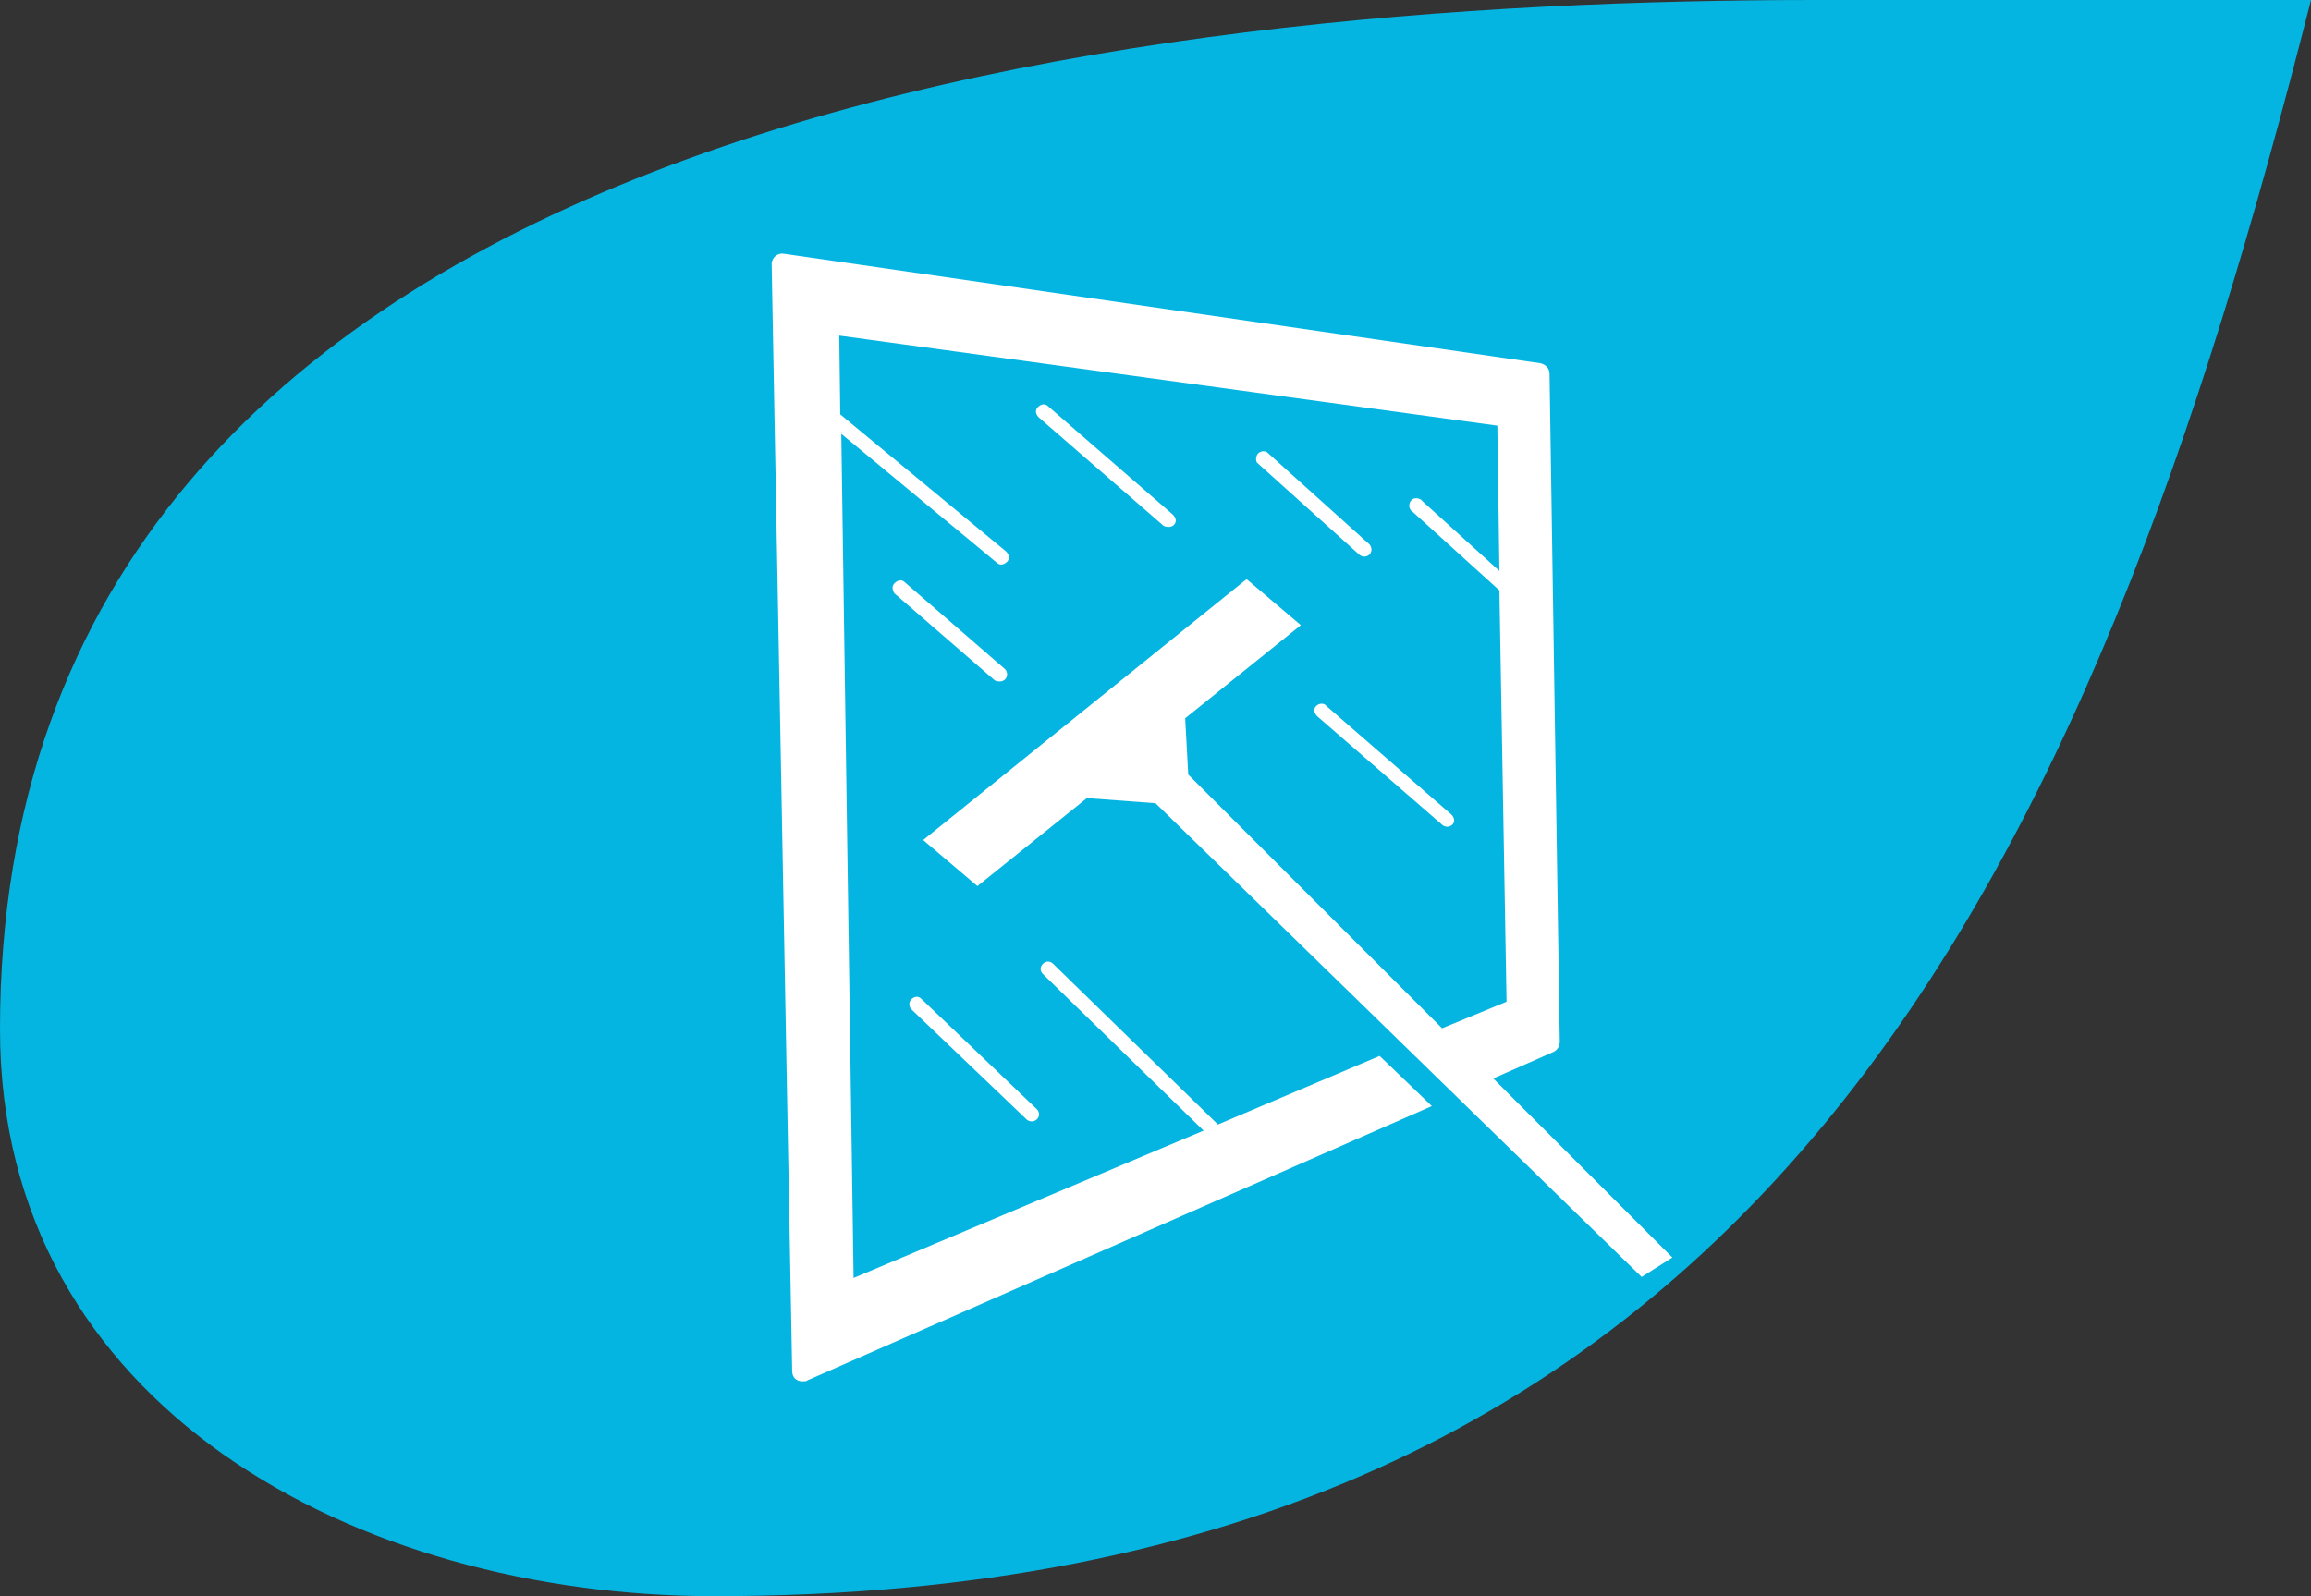 <?xml version="1.0" encoding="utf-8"?>
<!-- Generator: Adobe Illustrator 22.1.0, SVG Export Plug-In . SVG Version: 6.00 Build 0)  -->
<svg version="1.1" id="PMS_Yellow_012" xmlns="http://www.w3.org/2000/svg" xmlns:xlink="http://www.w3.org/1999/xlink" x="0px"
	 y="0px" viewBox="0 0 225.8 156" style="enable-background:new 0 0 225.8 156;" xml:space="preserve">
<rect x="0" y="0" width="225.8" height="156" fill="#333333" stroke="none"/>
<style type="text/css">
	.st0{fill:#04B5E2;}
	.st1{fill:#FFFFFF;}
</style>
<title>ErrorTekengebied 4 kopie 8</title>
<g>
	<path class="st0" d="M69.8,156c102.6,0,134.4-70.8,156-156h-48.2C110.9,0,0,11.3,0,100.6C0,137.5,34.9,156,69.8,156z"/>
	<path class="st1" d="M97.7,66.6c0.4,0,0.7-0.3,0.7-0.7c0-0.2-0.1-0.4-0.2-0.5l-9.8-8.5c-0.3-0.3-0.7-0.2-1,0.1c0,0,0,0,0,0
		c-0.3,0.3-0.2,0.7,0,1c0,0,0,0,0,0l9.8,8.5C97.4,66.6,97.5,66.6,97.7,66.6z"/>
	<path class="st1" d="M114.2,51.5c0.2,0,0.4-0.1,0.5-0.2c0.3-0.3,0.2-0.7-0.1-1c0,0,0,0,0,0l-12.2-10.6c-0.3-0.3-0.7-0.2-1,0.1
		c-0.3,0.3-0.2,0.7,0.1,1l12.2,10.6C113.9,51.5,114.1,51.5,114.2,51.5z"/>
	<path class="st1" d="M100.3,109.4c0.1,0.1,0.3,0.2,0.5,0.2c0.2,0,0.4-0.1,0.5-0.2c0.3-0.3,0.3-0.7,0-1L90,97.6
		c-0.3-0.3-0.7-0.2-1,0.1c-0.2,0.3-0.2,0.6,0,0.9L100.3,109.4z"/>
	<path class="st1" d="M123.8,44.2c-0.3-0.2-0.8-0.1-1,0.3c-0.1,0.2-0.1,0.5,0,0.7l10,9c0.1,0.1,0.3,0.2,0.5,0.2
		c0.4,0,0.7-0.3,0.7-0.7c0-0.2-0.1-0.4-0.2-0.5L123.8,44.2z"/>
	<path class="st1" d="M128.6,69c-0.3,0.3-0.2,0.7,0.1,1c0,0,0,0,0,0l12.2,10.6c0.1,0.1,0.3,0.2,0.5,0.2c0.2,0,0.4-0.1,0.5-0.2
		c0.3-0.3,0.2-0.7-0.1-1l-12.2-10.6C129.4,68.7,128.9,68.7,128.6,69C128.6,69,128.6,69,128.6,69z"/>
	<path class="st1" d="M112.9,78.5l47.5,46.3l3-1.9l-17.5-17.5l5.9-2.6c0.4-0.2,0.6-0.6,0.6-1l-1-65.3c0-0.5-0.4-0.9-0.9-1L76.6,24.8
		c-0.6-0.1-1.1,0.3-1.2,0.9c0,0.1,0,0.1,0,0.2l2,108.1c0,0.6,0.4,1,1,1c0.2,0,0.4,0,0.5-0.1l61-26.8l-5.1-4.9l-15.8,6.7l-16.1-15.7
		c-0.3-0.3-0.7-0.3-1,0s-0.3,0.7,0,1l15.7,15.3l-34.2,14.4l-1.2-82.5l15.2,12.6c0.3,0.3,0.7,0.2,1-0.1c0.3-0.3,0.2-0.7-0.1-1
		L82.1,40.5L82,32.8l64.3,8.8l0.2,14.2l-7.5-6.8c-0.2-0.3-0.7-0.4-1-0.2c-0.3,0.2-0.4,0.7-0.2,1c0.1,0.1,0.1,0.2,0.2,0.2l8.5,7.7
		l0.7,40.2l-6.3,2.6l-24.8-24.8l-0.3-5.5l11.3-9.1l-5.3-4.5L90.2,82.1l5.3,4.5l10.7-8.6L112.9,78.5z"/>
</g>
</svg>
